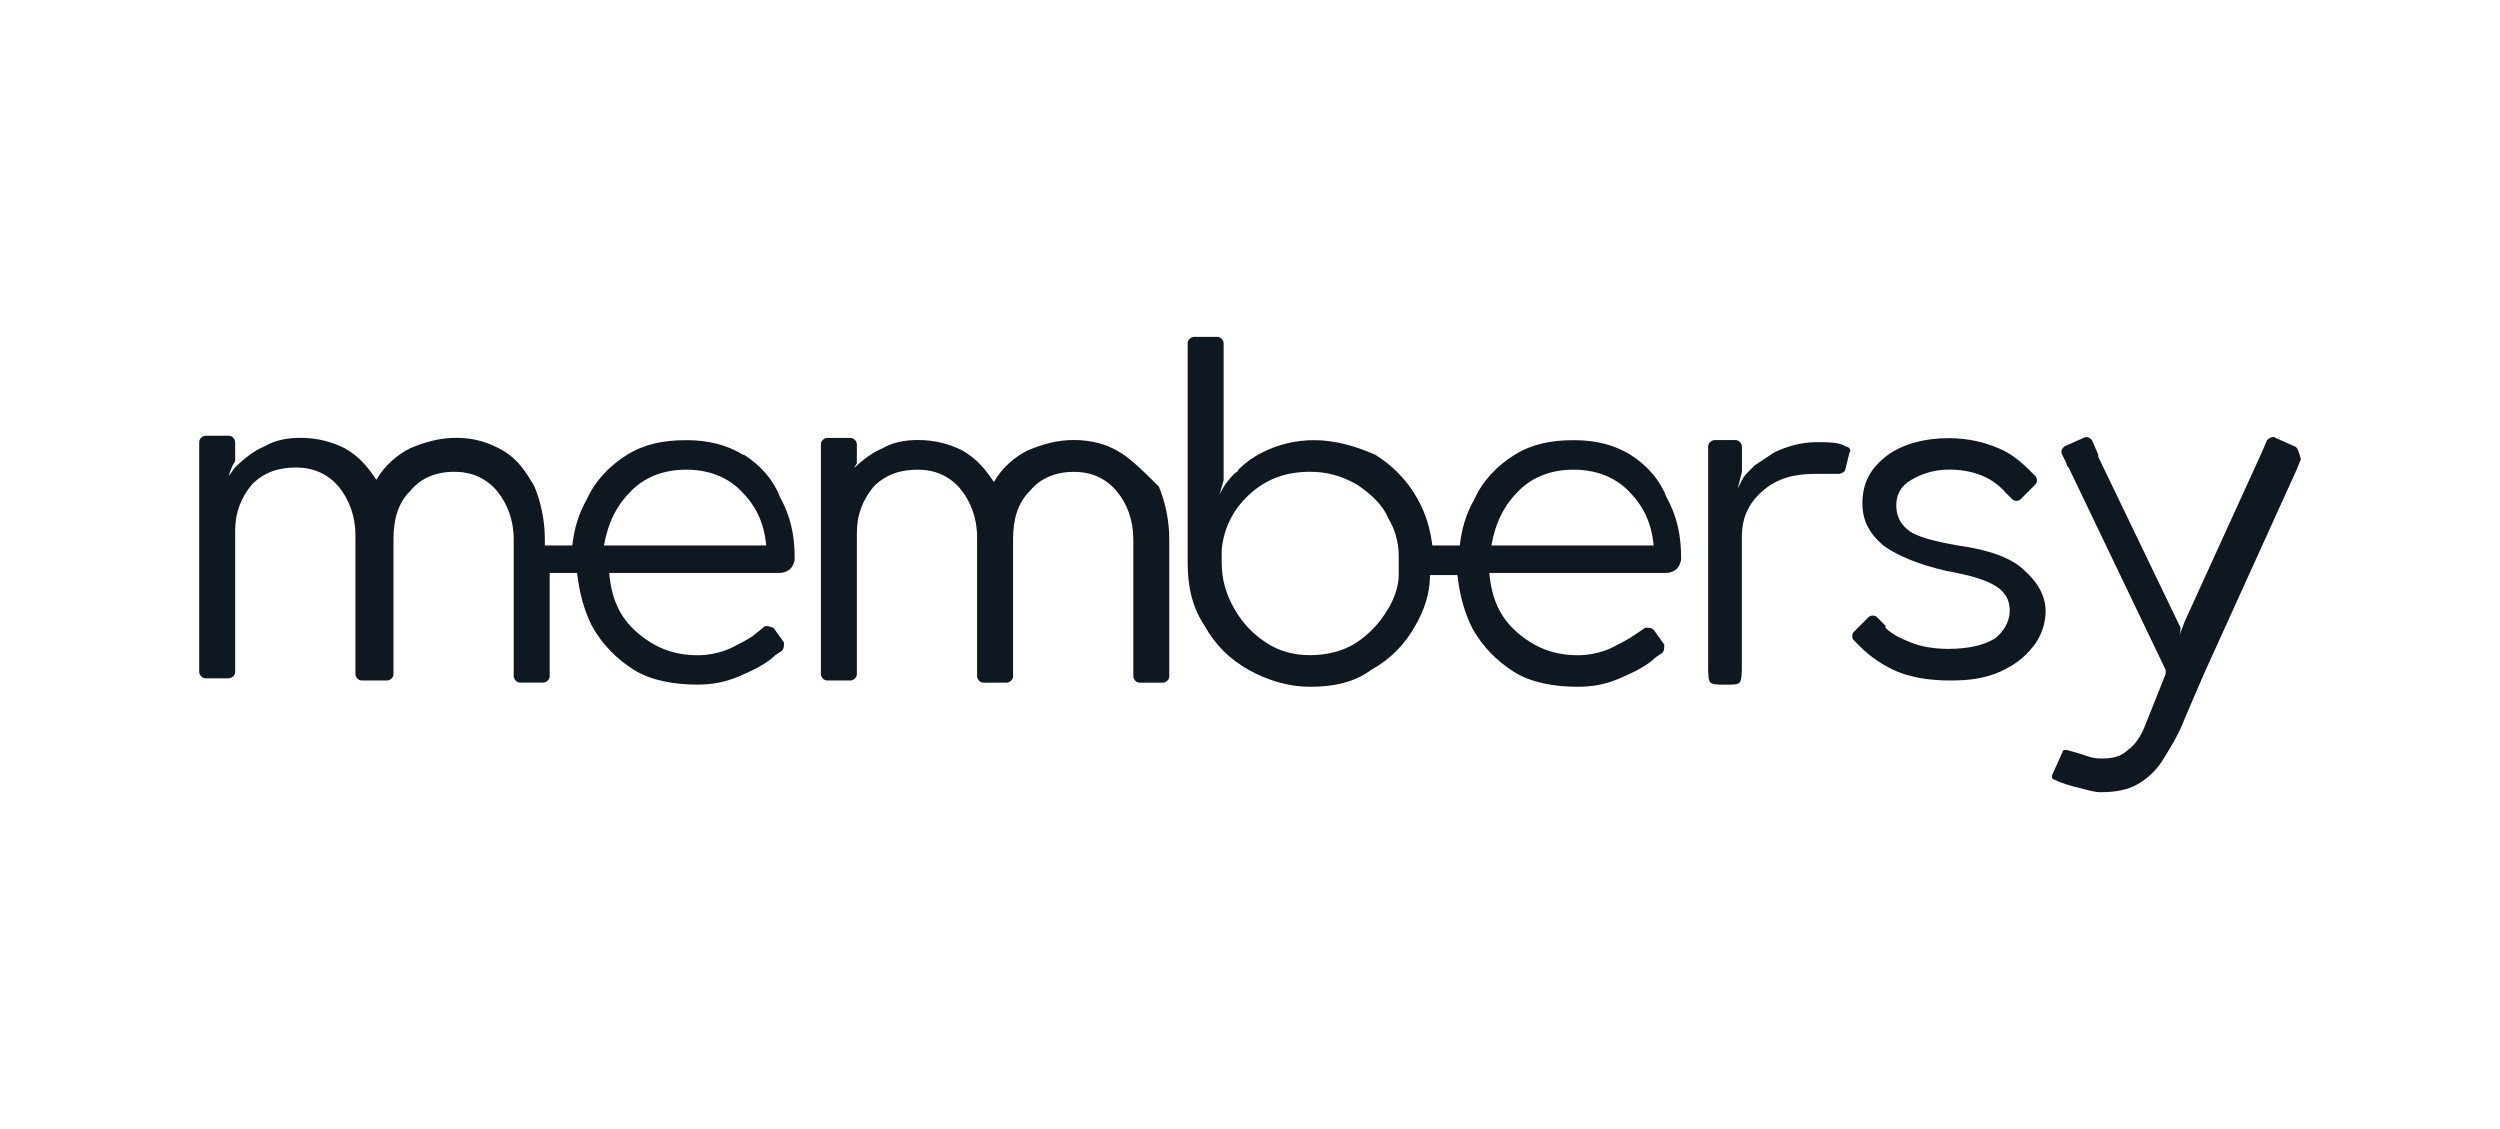 <svg viewBox="0 0 310 140" xmlns="http://www.w3.org/2000/svg"><g fill="#0f1720"><path d="m92.14 56.4c-2.09-1.3-4.45-1.82-7.06-1.82-2.88 0-5.24.52-7.33 1.82s-3.91 3.14-4.97 5.49c-1.05 1.82-1.57 3.66-1.82 5.75h-3.4v-.79c0-2.36-.52-4.7-1.3-6.54-1.05-1.82-2.09-3.4-3.91-4.45s-3.66-1.57-5.75-1.57-3.91.52-5.75 1.3c-1.57.79-3.14 2.09-4.18 3.91-1.05-1.57-2.09-2.88-3.91-3.91-1.57-.79-3.4-1.3-5.49-1.3-1.57 0-3.14.27-4.45 1.05-1.3.52-2.61 1.57-3.66 2.61-.27.27-.52.79-.79 1.05 0 0 .27-1.05.79-1.82v-2.36c0-.27-.27-.79-.79-.79h-2.88c-.27 0-.79.27-.79.79v28.5c0 .27.27.79.79.79h2.88c.27 0 .79-.27.79-.79v-17.51c0-2.36.79-4.18 2.09-5.75 1.57-1.57 3.4-2.09 5.49-2.09s3.91.79 5.24 2.36c1.3 1.57 2.09 3.66 2.09 6v17.26c0 .27.27.79.79.79h3.14c.27 0 .79-.27.79-.79v-16.73c0-2.36.52-4.45 2.09-6 1.3-1.57 3.14-2.36 5.49-2.36 2.09 0 3.91.79 5.24 2.36 1.3 1.57 2.09 3.66 2.09 6v16.99c0 .27.27.79.79.79h2.88c.27 0 .79-.27.79-.79v-12.81h3.4c.27 2.36.79 4.45 1.82 6.54 1.3 2.36 3.14 4.18 5.24 5.49s4.97 1.82 7.84 1.82c1.82 0 3.4-.27 5.24-1.05 1.82-.79 3.4-1.57 4.45-2.61l.79-.52c.27-.27.27-.52.27-1.05l-1.3-1.82c-.79-.27-1.05-.27-1.3 0l-1.3 1.05c-.79.52-1.82 1.05-2.88 1.57-1.3.52-2.61.79-3.91.79-3.14 0-5.49-1.05-7.58-2.88s-3.14-4.18-3.4-7.33h21.18c.52 0 1.05-.27 1.3-.52s.52-.79.52-1.3c0-2.88-.52-5.24-1.82-7.58-.79-2.09-2.36-3.91-4.45-5.24l-.07-.02zm-15.43 11.24h-1.82c.52-2.88 1.57-4.97 3.4-6.79 1.82-1.82 4.18-2.61 6.79-2.61s4.97.79 6.79 2.61 2.88 3.91 3.14 6.79z"/><path d="m202.19 56.4c-2.09-1.3-4.45-1.82-7.06-1.82-2.88 0-5.24.52-7.33 1.82s-3.91 3.14-4.97 5.49c-1.05 1.82-1.57 3.66-1.82 5.75h-3.4c-.27-2.09-.79-3.91-1.82-5.75-1.3-2.36-3.14-4.18-5.24-5.49-2.36-1.05-4.97-1.82-7.58-1.82-2.36 0-4.45.52-6.54 1.57-1.05.52-2.09 1.3-2.88 2.09 0 .27-.27.27-.52.52-1.3 1.3-1.82 2.61-1.82 2.61l.52-1.82v-16.99c0-.27-.27-.79-.79-.79h-2.88c-.27 0-.79.27-.79.79v27.18c0 2.88.52 5.49 2.09 7.84 1.3 2.36 3.14 4.18 5.49 5.49s4.97 2.09 7.58 2.09c2.88 0 5.49-.52 7.58-2.09 2.36-1.3 4.18-3.14 5.49-5.49 1.05-1.82 1.82-3.91 1.82-6.27h3.4c.27 2.36.79 4.45 1.82 6.54 1.3 2.36 3.14 4.18 5.24 5.49s4.97 1.82 7.84 1.82c1.82 0 3.4-.27 5.24-1.05 1.82-.79 3.4-1.57 4.45-2.61l.79-.52c.27-.27.27-.52.27-1.05l-1.3-1.82c-.27-.27-.52-.27-1.05-.27l-1.57 1.05c-.79.52-1.82 1.05-2.88 1.57-1.3.52-2.61.79-3.91.79-3.14 0-5.49-1.05-7.58-2.88s-3.14-4.18-3.4-7.33h21.96c.52 0 1.05-.27 1.3-.52s.52-.79.52-1.3c0-2.88-.52-5.24-1.82-7.58-.79-2.09-2.36-3.91-4.45-5.24zm-30.07 19.09c-1.05 1.82-2.36 3.14-3.91 4.18-1.57 1.05-3.66 1.57-5.75 1.57s-3.91-.52-5.49-1.57-2.88-2.36-3.91-4.18c-1.05-1.82-1.57-3.66-1.57-5.75v-1.57c.27-2.88 1.57-5.24 3.66-7.06s4.45-2.61 7.33-2.61c2.09 0 3.91.52 5.75 1.57 1.57 1.05 3.14 2.36 3.91 4.18.79 1.3 1.3 2.88 1.3 4.7v2.36c0 1.3-.52 2.88-1.3 4.18zm12.81-7.85c.52-2.88 1.57-4.97 3.4-6.79s4.18-2.61 6.79-2.61 4.97.79 6.79 2.61 2.88 3.91 3.14 6.79z"/><path d="m251.07 70.77c-1.57-1.57-4.45-2.61-8.36-3.14-2.88-.52-4.97-1.05-6-1.82-1.05-.79-1.57-1.82-1.57-3.14s.52-2.36 1.82-3.14 2.88-1.3 4.7-1.3c3.14 0 5.49 1.05 7.06 2.88l.79.79c.27.27.79.27 1.05 0l1.82-1.82c.27-.27.27-.79 0-1.05l-.79-.79c-1.05-1.05-2.36-2.09-3.66-2.61-1.82-.79-3.91-1.3-6.27-1.3-3.14 0-5.75.79-7.58 2.09-2.09 1.57-3.14 3.4-3.14 6 0 2.09.79 3.66 2.61 5.24 1.82 1.3 4.45 2.36 7.84 3.14 2.88.52 4.7 1.05 6 1.82 1.3.79 1.82 1.82 1.82 3.14s-.79 2.61-1.82 3.4c-1.3.79-3.14 1.3-5.75 1.3-1.82 0-3.4-.27-4.7-.79s-2.36-1.05-3.14-1.82v-.27l-1.05-1.05c-.27-.27-.79-.27-1.05 0l-1.82 1.82c-.27.27-.27.79 0 1.05l.79.79c1.3 1.3 2.88 2.36 4.7 3.14 2.09.79 4.18 1.05 6.54 1.05s4.18-.27 6-1.05 3.14-1.82 4.18-3.14c1.05-1.3 1.57-2.88 1.57-4.45s-.79-3.4-2.61-4.97l.04.02z"/><path d="m138.92 56.13c-1.57-1.05-3.66-1.57-5.75-1.57s-3.91.52-5.75 1.3c-1.57.79-3.14 2.09-4.18 3.91-1.05-1.57-2.09-2.88-3.91-3.91-1.57-.79-3.4-1.3-5.49-1.3-1.57 0-3.14.27-4.45 1.05-1.3.52-2.61 1.57-3.66 2.61 0 .27-.27.79-.27 1.05 0 0 .27-1.05.79-1.82v-2.36c0-.27-.27-.79-.79-.79h-2.88c-.27 0-.79.27-.79.79v28.5c0 .27.27.79.79.79h2.88c.27 0 .79-.27.79-.79v-17.51c0-2.36.79-4.18 2.09-5.75 1.57-1.57 3.4-2.09 5.49-2.09s3.91.79 5.24 2.36c1.3 1.57 2.09 3.66 2.09 6v17.26c0 .27.27.79.79.79h2.88c.27 0 .79-.27.79-.79v-16.99c0-2.36.52-4.45 2.09-6 1.3-1.57 3.14-2.36 5.49-2.36 2.09 0 3.91.79 5.24 2.36s2.09 3.66 2.09 6v16.99c0 .27.27.79.79.79h2.88c.27 0 .79-.27.79-.79v-16.99c0-2.36-.52-4.7-1.3-6.54-1.82-1.82-3.14-3.14-4.7-4.18l-.02-.02z"/><path d="m228.85 55.35c-.79-.52-2.09-.52-3.66-.52-1.82 0-3.66.52-5.24 1.3-.79.52-1.57 1.05-2.36 1.57l-.27.27-.27.27c-.52.52-.79.79-1.05 1.3s-.52 1.05-.52 1.05l.52-2.09v-3.14c0-.27-.27-.79-.79-.79h-2.61c-.27 0-.79.27-.79.79v27.45c0 .52 0 1.57.27 1.82.27.27 1.05.27 1.82.27 1.05 0 1.57 0 1.82-.27s.27-1.3.27-1.82v-16.21c0-2.36.79-4.18 2.61-5.75s3.91-2.09 6.54-2.09h2.88c.27 0 .79-.27.79-.52l.52-2.09c.27-.27 0-.79-.52-.79l.04-.02z"/><path d="m284.53 55.35-2.36-1.05c-.27-.27-.79 0-1.05.27l-.79 1.82-9.42 20.66-.79 2.09s.27-.52.27-1.3l-10.2-21.18v-.27l-.79-1.82c-.27-.27-.52-.52-1.05-.27l-2.36 1.05c-.27.27-.52.52-.27 1.05l.52 1.05c0 .18.09.35.27.52l12.03 25.09v.52l-2.61 6.54c-.52 1.3-1.3 2.36-2.09 2.88-.79.79-1.82 1.05-3.14 1.05-.52 0-1.05 0-1.82-.27-.79-.27-1.57-.52-2.61-.79-.27 0-.52 0-.52.27l-1.3 2.88c0 .27 0 .52.27.52 1.05.52 2.09.79 3.14 1.05s1.82.52 2.61.52c1.82 0 3.4-.27 4.7-1.05s2.36-1.82 3.14-3.14c.79-1.3 1.82-2.88 2.61-4.97l2.36-5.49 11.51-25.36.52-1.3c-.27-1.05-.52-1.57-.79-1.57h.02z"/></g></svg>
